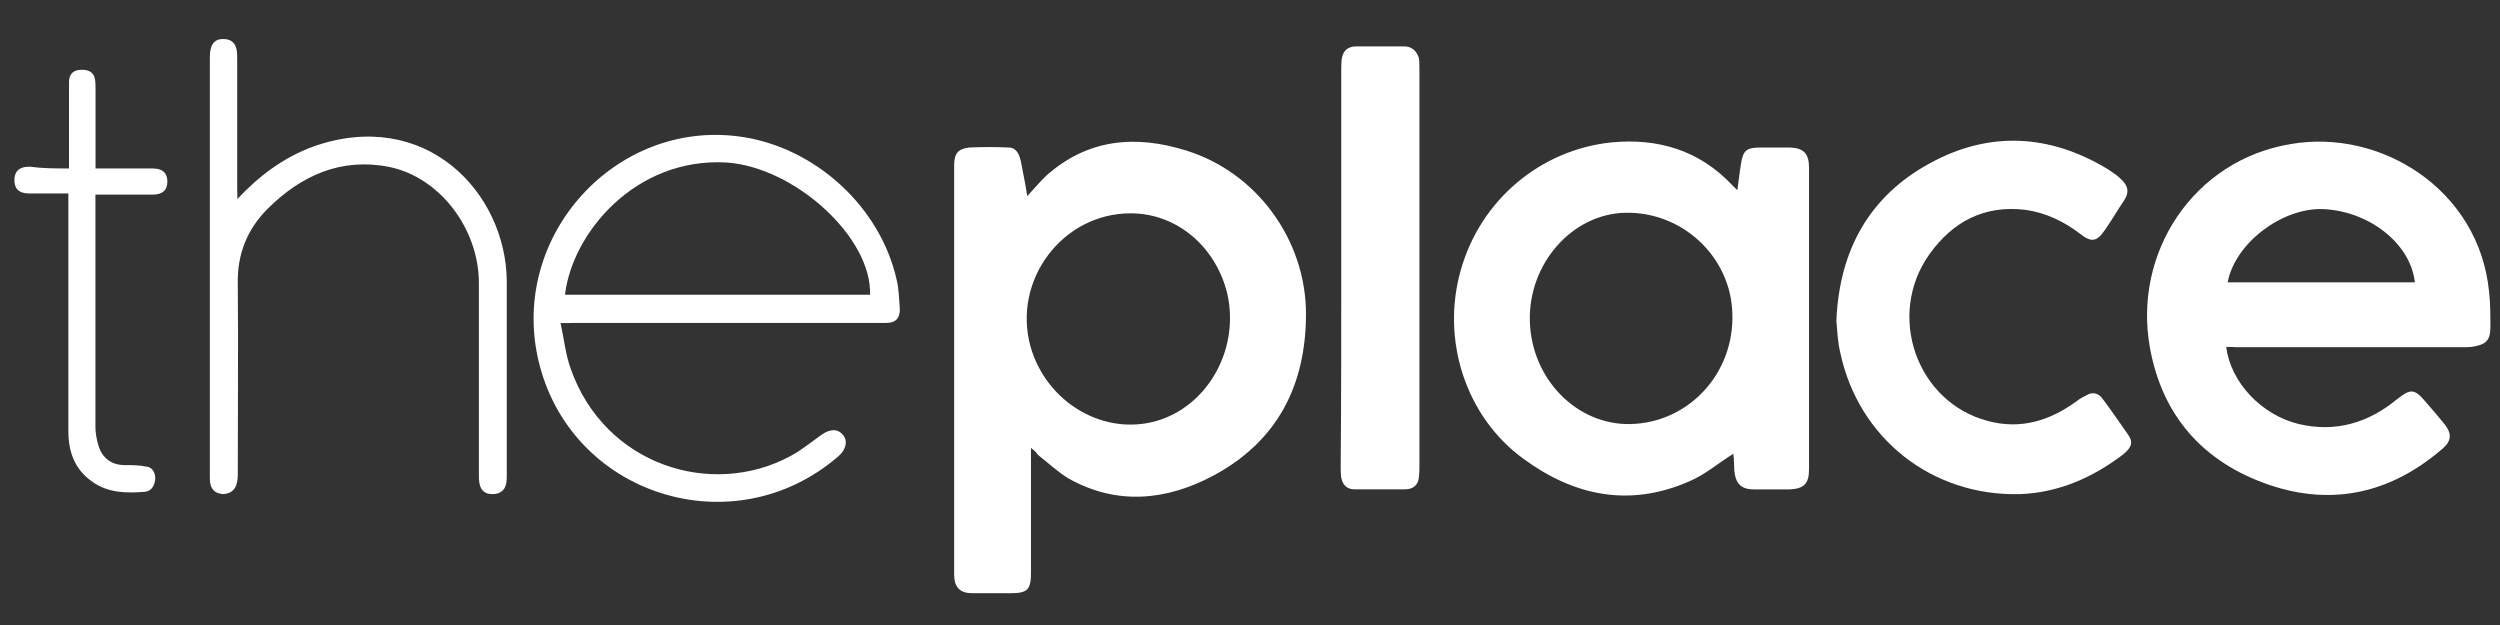 <?xml version="1.0" encoding="UTF-8"?>
<svg xmlns="http://www.w3.org/2000/svg" xmlns:xlink="http://www.w3.org/1999/xlink" width="180px" height="45px" viewBox="0 0 180 45" version="1.1">
<rect x="0" y="0" width="180" height="45" fill="#333333" stroke="none"/>
<g id="surface1">
<path style=" stroke:none;fill-rule:nonzero;fill:rgb(100%,100%,100%);fill-opacity:1;" d="M 74.23 32.25 C 74.23 35.328 74.23 38.32 74.23 41.25 C 74.23 42.449 73.98 42.711 72.77 42.711 C 71.828 42.711 70.949 42.711 70 42.711 C 69.121 42.711 68.699 42.289 68.699 41.352 C 68.699 31.512 68.699 21.691 68.699 11.922 C 68.699 11.078 68.949 10.719 69.789 10.621 C 70.73 10.578 71.672 10.578 72.621 10.621 C 73.191 10.621 73.398 11.141 73.5 11.609 C 73.648 12.391 73.809 13.121 73.961 14.121 C 74.48 13.551 74.898 13.07 75.32 12.66 C 78.289 10 81.75 9.691 85.41 10.84 C 90.48 12.41 94.031 17.27 94.031 22.602 C 94.031 27.77 91.941 31.809 87.328 34.262 C 83.98 36.039 80.422 36.398 76.969 34.469 C 76.191 34.012 75.461 33.32 74.73 32.75 C 74.609 32.559 74.5 32.461 74.23 32.25 Z M 81.41 15.359 C 76.488 15.359 72.891 20.172 74.191 24.93 C 75.34 29.012 79.531 31.461 83.398 30.27 C 87.059 29.121 89.262 25.039 88.359 21.121 C 87.52 17.719 84.699 15.359 81.41 15.359 Z M 81.41 15.359 "/>
<path style=" stroke:none;fill-rule:nonzero;fill:rgb(100%,100%,100%);fill-opacity:1;" d="M 124.801 32.672 C 123.711 33.34 122.77 34.18 121.621 34.66 C 117.328 36.539 113.352 35.711 109.711 33.051 C 105.52 30.02 103.75 24.469 105.172 19.461 C 106.578 14.441 110.871 10.781 116.051 10.25 C 119.398 9.941 122.328 10.82 124.672 13.281 C 124.77 13.379 124.879 13.488 125.09 13.699 C 125.191 13.031 125.238 12.441 125.34 11.879 C 125.488 10.789 125.762 10.621 126.801 10.621 C 127.469 10.621 128.16 10.621 128.891 10.621 C 129.879 10.66 130.25 11.078 130.25 12.078 C 130.25 19.301 130.25 26.559 130.25 33.781 C 130.25 34.828 129.891 35.191 128.84 35.238 C 128 35.238 127.172 35.238 126.328 35.238 C 125.391 35.238 124.969 34.879 124.871 33.879 C 124.852 33.461 124.852 33.039 124.801 32.672 Z M 110.148 23.102 C 110.25 27.289 113.539 30.629 117.41 30.531 C 121.602 30.43 124.879 26.871 124.73 22.578 C 124.629 18.5 121.129 15.211 116.988 15.32 C 113.191 15.422 110.051 18.969 110.148 23.102 Z M 110.148 23.102 "/>
<path style=" stroke:none;fill-rule:nonzero;fill:rgb(100%,100%,100%);fill-opacity:1;" d="M 160.289 24.98 C 160.602 27.539 162.852 29.898 165.52 30.531 C 168.18 31.16 170.539 30.43 172.578 28.75 C 173.57 27.969 173.84 27.969 174.672 28.961 C 175.129 29.48 175.609 30.051 176.031 30.57 C 176.551 31.238 176.488 31.77 175.879 32.289 C 172.219 35.469 167.988 36.48 163.379 34.91 C 158.672 33.301 155.699 29.988 154.801 25.07 C 153.539 18.16 157.98 11.531 164.891 10.379 C 171.379 9.23 178.48 13.621 179.211 20.988 C 179.309 21.828 179.309 22.711 179.309 23.551 C 179.309 24.488 179 24.809 178.051 24.961 C 177.809 25 177.539 25 177.328 25 C 171.891 25 166.512 25 161.07 25 C 160.809 24.98 160.559 24.98 160.289 24.98 Z M 160.391 20.328 C 164.891 20.328 169.391 20.328 173.871 20.328 C 173.559 17.5 170.52 15.16 167.172 15.051 C 164.262 15 160.922 17.512 160.391 20.328 Z M 160.391 20.328 "/>
<path style=" stroke:none;fill-rule:nonzero;fill:rgb(100%,100%,100%);fill-opacity:1;" d="M 132.219 23.102 C 132.43 17.969 134.629 14.102 138.961 11.75 C 143.25 9.398 147.641 9.66 151.809 12.211 C 152.121 12.422 152.441 12.629 152.691 12.879 C 153.262 13.398 153.32 13.871 152.898 14.488 C 152.441 15.16 152.02 15.898 151.539 16.578 C 150.969 17.422 150.551 17.461 149.762 16.828 C 148.609 15.949 147.309 15.32 145.84 15.109 C 142.871 14.75 140.609 15.949 138.93 18.289 C 135.789 22.68 137.988 28.961 143.121 30.309 C 145.469 30.941 147.559 30.309 149.5 28.898 C 149.75 28.691 150.07 28.539 150.379 28.379 C 150.738 28.23 151.109 28.34 151.371 28.691 C 152 29.531 152.57 30.359 153.191 31.25 C 153.609 31.82 153.5 32.191 152.879 32.711 C 150.68 34.379 148.23 35.48 145.41 35.578 C 139.09 35.73 133.809 31.559 132.5 25.391 C 132.32 24.672 132.281 23.789 132.219 23.102 Z M 132.219 23.102 "/>
<path style=" stroke:none;fill-rule:nonzero;fill:rgb(100%,100%,100%);fill-opacity:1;" d="M 40.359 23.262 C 40.609 24.41 40.719 25.5 41.09 26.551 C 43.539 33.5 51.238 35.91 56.93 32.828 C 57.711 32.41 58.391 31.84 59.129 31.32 C 59.762 30.859 60.328 30.859 60.699 31.32 C 61.059 31.738 60.91 32.371 60.391 32.828 C 52.809 39.422 40.988 35.66 38.75 25.879 C 36.719 16.941 44.34 8.629 53.23 9.828 C 58.672 10.559 63.422 14.898 64.578 20.23 C 64.73 20.898 64.73 21.59 64.789 22.262 C 64.789 22.93 64.48 23.25 63.801 23.25 C 63.648 23.25 63.488 23.25 63.281 23.25 C 55.961 23.25 48.59 23.25 41.281 23.25 C 41.102 23.262 40.828 23.262 40.359 23.262 Z M 40.68 21.219 C 48 21.219 55.309 21.219 62.641 21.219 C 62.789 17.09 57.199 12.012 52.281 11.699 C 45.738 11.34 41.199 16.781 40.68 21.219 Z M 40.68 21.219 "/>
<path style=" stroke:none;fill-rule:nonzero;fill:rgb(100%,100%,100%);fill-opacity:1;" d="M 96.57 19.328 C 96.57 14.578 96.57 9.809 96.57 5.059 C 96.57 4.809 96.57 4.539 96.609 4.219 C 96.711 3.648 97.031 3.34 97.66 3.34 C 98.809 3.34 99.961 3.34 101.109 3.34 C 101.629 3.34 101.988 3.648 102.16 4.18 C 102.199 4.43 102.199 4.75 102.199 5.059 C 102.199 14.52 102.199 24.039 102.199 33.512 C 102.199 33.762 102.199 34.031 102.16 34.352 C 102.121 34.922 101.738 35.23 101.172 35.23 C 99.969 35.23 98.762 35.23 97.512 35.23 C 96.988 35.23 96.672 34.922 96.57 34.391 C 96.531 34.141 96.531 33.871 96.531 33.551 C 96.57 28.789 96.57 24.102 96.57 19.328 Z M 96.57 19.328 "/>
<path style=" stroke:none;fill-rule:nonzero;fill:rgb(100%,100%,100%);fill-opacity:1;" d="M 17.09 14.328 C 18.66 12.66 20.379 11.359 22.531 10.559 C 30.629 7.691 36.43 13.852 36.488 20.23 C 36.488 24.879 36.488 29.48 36.488 34.129 C 36.488 34.34 36.488 34.59 36.449 34.801 C 36.352 35.32 35.988 35.578 35.461 35.578 C 34.93 35.578 34.621 35.328 34.52 34.801 C 34.48 34.59 34.48 34.34 34.48 34.129 C 34.48 29.531 34.48 24.98 34.48 20.379 C 34.48 16.461 31.648 12.738 27.988 12.012 C 24.539 11.34 21.672 12.641 19.262 15.039 C 17.801 16.5 17.059 18.328 17.121 20.48 C 17.16 24.98 17.121 29.52 17.121 34.02 C 17.121 34.328 17.121 34.59 17.02 34.898 C 16.871 35.359 16.5 35.57 16.031 35.57 C 15.57 35.531 15.25 35.32 15.148 34.84 C 15.109 34.691 15.109 34.48 15.109 34.27 C 15.109 24.23 15.109 14.199 15.109 4.109 C 15.109 3.23 15.422 2.809 16.051 2.809 C 16.57 2.809 16.93 3.02 17.039 3.59 C 17.078 3.84 17.078 4.109 17.078 4.371 C 17.078 7.449 17.078 10.539 17.078 13.621 C 17.09 13.852 17.09 14.059 17.09 14.328 Z M 17.09 14.328 "/>
<path style=" stroke:none;fill-rule:nonzero;fill:rgb(100%,100%,100%);fill-opacity:1;" d="M 4.969 12.129 C 4.969 10.719 4.969 9.359 4.969 8.051 C 4.969 7.32 4.969 6.641 4.969 5.91 C 4.969 5.391 5.219 5.07 5.75 5.031 C 6.27 4.988 6.738 5.129 6.84 5.699 C 6.879 5.949 6.879 6.16 6.879 6.43 C 6.879 8.309 6.879 10.141 6.879 12.129 C 7.129 12.129 7.34 12.129 7.551 12.129 C 8.699 12.129 9.852 12.129 11 12.129 C 11.73 12.129 12.051 12.488 12.051 13.07 C 12.051 13.699 11.691 14.012 11 14.012 C 9.641 14.012 8.34 14.012 6.871 14.012 C 6.871 14.262 6.871 14.469 6.871 14.68 C 6.871 20.02 6.871 25.398 6.871 30.73 C 6.871 31.191 6.969 31.719 7.121 32.191 C 7.43 33.031 8.059 33.488 9 33.488 C 9.52 33.488 9.988 33.488 10.512 33.59 C 10.969 33.629 11.18 34.012 11.18 34.469 C 11.141 34.93 10.93 35.352 10.449 35.41 C 9.148 35.512 7.789 35.512 6.641 34.68 C 5.379 33.801 4.922 32.539 4.922 31.02 C 4.922 25.578 4.922 20.141 4.922 14.711 C 4.922 14.461 4.922 14.25 4.922 13.93 C 3.93 13.93 3.039 13.93 2.09 13.93 C 1.359 13.93 1 13.57 1.039 12.879 C 1.078 12.309 1.398 12 2.129 12 C 3.078 12.129 3.98 12.129 4.969 12.129 Z M 4.969 12.129 "/>
</g>
</svg>
